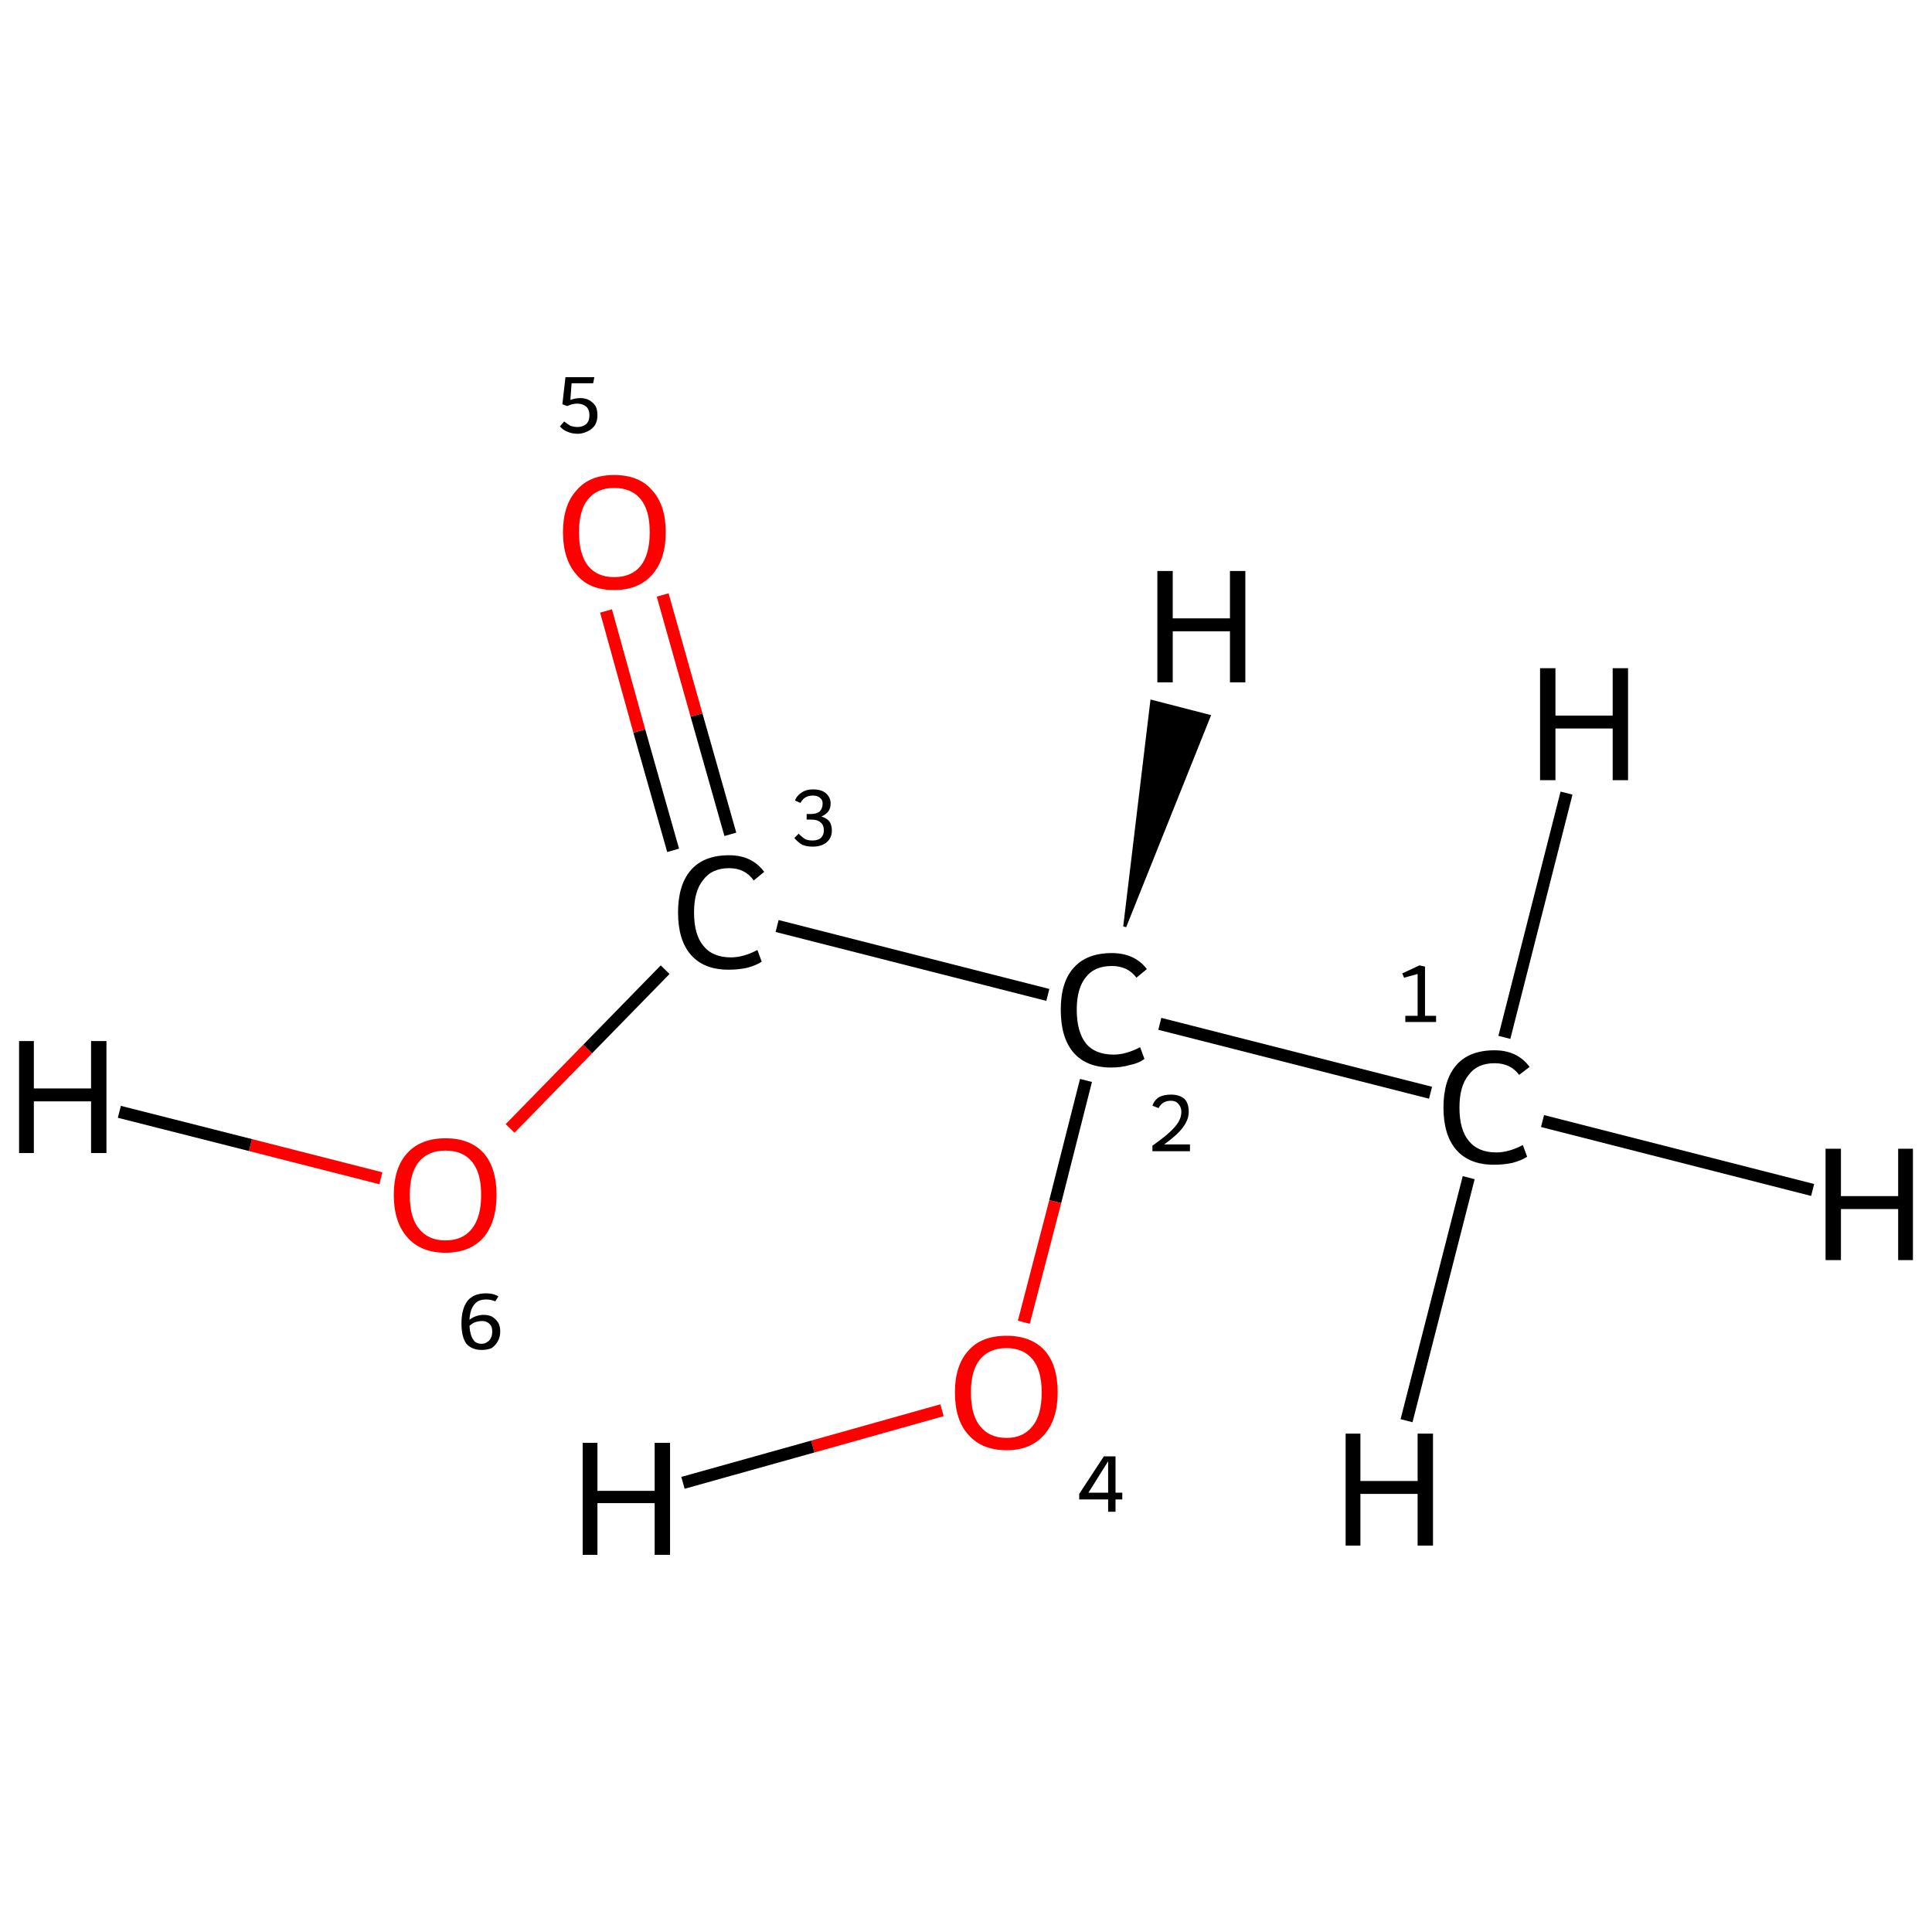 <?xml version='1.0' encoding='iso-8859-1'?>
<svg version='1.1' baseProfile='full'
              xmlns='http://www.w3.org/2000/svg'
                      xmlns:rdkit='http://www.rdkit.org/xml'
                      xmlns:xlink='http://www.w3.org/1999/xlink'
                  xml:space='preserve'
width='314px' height='314px' viewBox='0 0 314 314'>
<!-- END OF HEADER -->
<rect style='opacity:1.0;fill:#FFFFFF;stroke:none' width='314.0' height='314.0' x='0.0' y='0.0'> </rect>
<path class='bond-0 atom-0 atom-1' d='M 232.5,177.6 L 188.5,166.4' style='fill:none;fill-rule:evenodd;stroke:#000000;stroke-width:2.0px;stroke-linecap:butt;stroke-linejoin:miter;stroke-opacity:1' />
<path class='bond-1 atom-1 atom-2' d='M 170.3,161.7 L 126.3,150.5' style='fill:none;fill-rule:evenodd;stroke:#000000;stroke-width:2.0px;stroke-linecap:butt;stroke-linejoin:miter;stroke-opacity:1' />
<path class='bond-2 atom-2 atom-3' d='M 118.7,135.6 L 113.2,116.2' style='fill:none;fill-rule:evenodd;stroke:#000000;stroke-width:2.0px;stroke-linecap:butt;stroke-linejoin:miter;stroke-opacity:1' />
<path class='bond-2 atom-2 atom-3' d='M 113.2,116.2 L 107.7,96.7' style='fill:none;fill-rule:evenodd;stroke:#FF0000;stroke-width:2.0px;stroke-linecap:butt;stroke-linejoin:miter;stroke-opacity:1' />
<path class='bond-2 atom-2 atom-3' d='M 109.4,138.2 L 103.9,118.8' style='fill:none;fill-rule:evenodd;stroke:#000000;stroke-width:2.0px;stroke-linecap:butt;stroke-linejoin:miter;stroke-opacity:1' />
<path class='bond-2 atom-2 atom-3' d='M 103.9,118.8 L 98.5,99.3' style='fill:none;fill-rule:evenodd;stroke:#FF0000;stroke-width:2.0px;stroke-linecap:butt;stroke-linejoin:miter;stroke-opacity:1' />
<path class='bond-3 atom-2 atom-4' d='M 108.1,157.6 L 95.5,170.5' style='fill:none;fill-rule:evenodd;stroke:#000000;stroke-width:2.0px;stroke-linecap:butt;stroke-linejoin:miter;stroke-opacity:1' />
<path class='bond-3 atom-2 atom-4' d='M 95.5,170.5 L 82.9,183.4' style='fill:none;fill-rule:evenodd;stroke:#FF0000;stroke-width:2.0px;stroke-linecap:butt;stroke-linejoin:miter;stroke-opacity:1' />
<path class='bond-4 atom-1 atom-5' d='M 176.5,175.6 L 171.5,195.3' style='fill:none;fill-rule:evenodd;stroke:#000000;stroke-width:2.0px;stroke-linecap:butt;stroke-linejoin:miter;stroke-opacity:1' />
<path class='bond-4 atom-1 atom-5' d='M 171.5,195.3 L 166.4,214.9' style='fill:none;fill-rule:evenodd;stroke:#FF0000;stroke-width:2.0px;stroke-linecap:butt;stroke-linejoin:miter;stroke-opacity:1' />
<path class='bond-5 atom-0 atom-6' d='M 250.7,182.2 L 294.6,193.4' style='fill:none;fill-rule:evenodd;stroke:#000000;stroke-width:2.0px;stroke-linecap:butt;stroke-linejoin:miter;stroke-opacity:1' />
<path class='bond-6 atom-0 atom-7' d='M 244.5,168.6 L 254.6,128.9' style='fill:none;fill-rule:evenodd;stroke:#000000;stroke-width:2.0px;stroke-linecap:butt;stroke-linejoin:miter;stroke-opacity:1' />
<path class='bond-7 atom-0 atom-8' d='M 238.7,191.4 L 228.6,230.9' style='fill:none;fill-rule:evenodd;stroke:#000000;stroke-width:2.0px;stroke-linecap:butt;stroke-linejoin:miter;stroke-opacity:1' />
<path class='bond-8 atom-1 atom-9' d='M 182.8,150.6 L 187.2,114.0 L 196.5,116.4 Z' style='fill:#000000;fill-rule:evenodd;fill-opacity:1;stroke:#000000;stroke-width:0.5px;stroke-linecap:butt;stroke-linejoin:miter;stroke-opacity:1;' />
<path class='bond-9 atom-4 atom-10' d='M 61.9,191.5 L 40.7,186.1' style='fill:none;fill-rule:evenodd;stroke:#FF0000;stroke-width:2.0px;stroke-linecap:butt;stroke-linejoin:miter;stroke-opacity:1' />
<path class='bond-9 atom-4 atom-10' d='M 40.7,186.1 L 19.4,180.7' style='fill:none;fill-rule:evenodd;stroke:#000000;stroke-width:2.0px;stroke-linecap:butt;stroke-linejoin:miter;stroke-opacity:1' />
<path class='bond-10 atom-5 atom-11' d='M 153.1,229.2 L 132.1,235.1' style='fill:none;fill-rule:evenodd;stroke:#FF0000;stroke-width:2.0px;stroke-linecap:butt;stroke-linejoin:miter;stroke-opacity:1' />
<path class='bond-10 atom-5 atom-11' d='M 132.1,235.1 L 111.0,241.0' style='fill:none;fill-rule:evenodd;stroke:#000000;stroke-width:2.0px;stroke-linecap:butt;stroke-linejoin:miter;stroke-opacity:1' />
<path class='atom-0' d='M 234.6 180.0
Q 234.6 175.5, 236.7 173.1
Q 238.8 170.7, 242.9 170.7
Q 246.6 170.7, 248.6 173.4
L 246.9 174.7
Q 245.5 172.8, 242.9 172.8
Q 240.1 172.8, 238.7 174.7
Q 237.2 176.5, 237.2 180.0
Q 237.2 183.6, 238.7 185.4
Q 240.2 187.3, 243.2 187.3
Q 245.2 187.3, 247.5 186.1
L 248.2 188.0
Q 247.3 188.6, 245.8 189.0
Q 244.4 189.3, 242.8 189.3
Q 238.8 189.3, 236.7 186.9
Q 234.6 184.5, 234.6 180.0
' fill='#000000'/>
<path class='atom-1' d='M 172.4 164.1
Q 172.4 159.6, 174.5 157.3
Q 176.6 154.9, 180.7 154.9
Q 184.4 154.9, 186.4 157.5
L 184.7 158.9
Q 183.3 157.0, 180.7 157.0
Q 177.9 157.0, 176.5 158.8
Q 175.0 160.6, 175.0 164.1
Q 175.0 167.7, 176.5 169.6
Q 178.0 171.4, 181.0 171.4
Q 183.0 171.4, 185.3 170.2
L 186.0 172.1
Q 185.1 172.8, 183.6 173.1
Q 182.2 173.5, 180.6 173.5
Q 176.6 173.5, 174.5 171.1
Q 172.4 168.7, 172.4 164.1
' fill='#000000'/>
<path class='atom-2' d='M 110.2 148.3
Q 110.2 143.8, 112.3 141.4
Q 114.4 139.0, 118.5 139.0
Q 122.2 139.0, 124.2 141.7
L 122.5 143.1
Q 121.1 141.1, 118.5 141.1
Q 115.7 141.1, 114.3 143.0
Q 112.8 144.8, 112.8 148.3
Q 112.8 151.9, 114.3 153.7
Q 115.8 155.6, 118.8 155.6
Q 120.8 155.6, 123.1 154.4
L 123.8 156.3
Q 122.9 156.9, 121.4 157.3
Q 120.0 157.6, 118.4 157.6
Q 114.4 157.6, 112.3 155.2
Q 110.2 152.8, 110.2 148.3
' fill='#000000'/>
<path class='atom-3' d='M 91.5 86.5
Q 91.5 82.1, 93.7 79.7
Q 95.8 77.2, 99.8 77.2
Q 103.9 77.2, 106.0 79.7
Q 108.2 82.1, 108.2 86.5
Q 108.2 90.9, 106.0 93.4
Q 103.8 95.9, 99.8 95.9
Q 95.8 95.9, 93.7 93.4
Q 91.5 90.9, 91.5 86.5
M 99.8 93.8
Q 102.6 93.8, 104.1 92.0
Q 105.6 90.1, 105.6 86.5
Q 105.6 82.9, 104.1 81.1
Q 102.6 79.3, 99.8 79.3
Q 97.1 79.3, 95.6 81.1
Q 94.1 82.9, 94.1 86.5
Q 94.1 90.1, 95.6 92.0
Q 97.1 93.8, 99.8 93.8
' fill='#FF0000'/>
<path class='atom-4' d='M 64.0 194.2
Q 64.0 189.8, 66.2 187.4
Q 68.4 185.0, 72.4 185.0
Q 76.4 185.0, 78.6 187.4
Q 80.7 189.8, 80.7 194.2
Q 80.7 198.6, 78.6 201.1
Q 76.4 203.6, 72.4 203.6
Q 68.4 203.6, 66.2 201.1
Q 64.0 198.6, 64.0 194.2
M 72.4 201.6
Q 75.2 201.6, 76.7 199.7
Q 78.2 197.8, 78.2 194.2
Q 78.2 190.6, 76.7 188.8
Q 75.2 187.0, 72.4 187.0
Q 69.6 187.0, 68.1 188.8
Q 66.6 190.6, 66.6 194.2
Q 66.6 197.9, 68.1 199.7
Q 69.6 201.6, 72.4 201.6
' fill='#FF0000'/>
<path class='atom-5' d='M 155.2 226.3
Q 155.2 221.9, 157.4 219.5
Q 159.5 217.1, 163.6 217.1
Q 167.6 217.1, 169.8 219.5
Q 171.9 221.9, 171.9 226.3
Q 171.9 230.7, 169.7 233.2
Q 167.5 235.7, 163.6 235.7
Q 159.6 235.7, 157.4 233.2
Q 155.2 230.8, 155.2 226.3
M 163.6 233.7
Q 166.3 233.7, 167.8 231.8
Q 169.3 230.0, 169.3 226.3
Q 169.3 222.7, 167.8 220.9
Q 166.3 219.1, 163.6 219.1
Q 160.8 219.1, 159.3 220.9
Q 157.8 222.7, 157.8 226.3
Q 157.8 230.0, 159.3 231.8
Q 160.8 233.7, 163.6 233.7
' fill='#FF0000'/>
<path class='atom-6' d='M 296.7 186.7
L 299.2 186.7
L 299.2 194.4
L 308.5 194.4
L 308.5 186.7
L 310.9 186.7
L 310.9 204.8
L 308.5 204.8
L 308.5 196.5
L 299.2 196.5
L 299.2 204.8
L 296.7 204.8
L 296.7 186.7
' fill='#000000'/>
<path class='atom-7' d='M 250.3 108.6
L 252.8 108.6
L 252.8 116.3
L 262.1 116.3
L 262.1 108.6
L 264.6 108.6
L 264.6 126.8
L 262.1 126.8
L 262.1 118.4
L 252.8 118.4
L 252.8 126.8
L 250.3 126.8
L 250.3 108.6
' fill='#000000'/>
<path class='atom-8' d='M 218.7 233.0
L 221.1 233.0
L 221.1 240.7
L 230.4 240.7
L 230.4 233.0
L 232.9 233.0
L 232.9 251.2
L 230.4 251.2
L 230.4 242.8
L 221.1 242.8
L 221.1 251.2
L 218.7 251.2
L 218.7 233.0
' fill='#000000'/>
<path class='atom-9' d='M 188.1 92.8
L 190.6 92.8
L 190.6 100.5
L 199.9 100.5
L 199.9 92.8
L 202.4 92.8
L 202.4 110.9
L 199.9 110.9
L 199.9 102.6
L 190.6 102.6
L 190.6 110.9
L 188.1 110.9
L 188.1 92.8
' fill='#000000'/>
<path class='atom-10' d='M 3.1 169.2
L 5.5 169.2
L 5.5 176.9
L 14.8 176.9
L 14.8 169.2
L 17.3 169.2
L 17.3 187.4
L 14.8 187.4
L 14.8 179.0
L 5.5 179.0
L 5.5 187.4
L 3.1 187.4
L 3.1 169.2
' fill='#000000'/>
<path class='atom-11' d='M 94.7 234.5
L 97.1 234.5
L 97.1 242.3
L 106.4 242.3
L 106.4 234.5
L 108.9 234.5
L 108.9 252.7
L 106.4 252.7
L 106.4 244.3
L 97.1 244.3
L 97.1 252.7
L 94.7 252.7
L 94.7 234.5
' fill='#000000'/>
<path class='note' d='M 228.4 165.1
L 230.4 165.1
L 230.4 158.3
L 228.2 158.9
L 227.9 158.2
L 230.7 156.9
L 231.6 157.1
L 231.6 165.1
L 233.4 165.1
L 233.4 166.1
L 228.4 166.1
L 228.4 165.1
' fill='#000000'/>
<path class='note' d='M 187.3 179.7
Q 187.6 178.8, 188.4 178.3
Q 189.2 177.9, 190.3 177.9
Q 191.7 177.9, 192.5 178.6
Q 193.2 179.3, 193.2 180.7
Q 193.2 182.0, 192.2 183.3
Q 191.3 184.5, 189.2 186.0
L 193.4 186.0
L 193.4 187.1
L 187.3 187.1
L 187.3 186.2
Q 189.0 185.0, 190.0 184.1
Q 191.0 183.2, 191.5 182.4
Q 192.0 181.6, 192.0 180.7
Q 192.0 179.9, 191.5 179.4
Q 191.1 178.9, 190.3 178.9
Q 189.6 178.9, 189.1 179.2
Q 188.6 179.5, 188.3 180.1
L 187.3 179.7
' fill='#000000'/>
<path class='note' d='M 133.5 132.7
Q 134.4 133.0, 134.8 133.5
Q 135.2 134.1, 135.2 135.0
Q 135.2 135.8, 134.8 136.4
Q 134.4 137.0, 133.7 137.3
Q 133.0 137.6, 132.1 137.6
Q 131.1 137.6, 130.4 137.3
Q 129.7 136.9, 129.1 136.2
L 129.8 135.5
Q 130.4 136.1, 130.9 136.4
Q 131.3 136.6, 132.1 136.6
Q 132.9 136.6, 133.4 136.2
Q 133.9 135.7, 133.9 135.0
Q 133.9 134.1, 133.4 133.7
Q 132.9 133.2, 131.8 133.2
L 131.1 133.2
L 131.1 132.3
L 131.7 132.3
Q 132.7 132.3, 133.2 131.9
Q 133.7 131.4, 133.7 130.6
Q 133.7 130.0, 133.3 129.7
Q 132.9 129.3, 132.1 129.3
Q 131.4 129.3, 130.9 129.6
Q 130.4 129.9, 130.1 130.5
L 129.2 130.1
Q 129.5 129.3, 130.3 128.8
Q 131.0 128.3, 132.1 128.3
Q 133.5 128.3, 134.2 128.9
Q 135.0 129.6, 135.0 130.6
Q 135.0 131.4, 134.6 131.9
Q 134.2 132.4, 133.5 132.7
' fill='#000000'/>
<path class='note' d='M 94.3 64.7
Q 95.1 64.7, 95.7 65.0
Q 96.4 65.4, 96.8 66.0
Q 97.1 66.6, 97.1 67.5
Q 97.1 68.4, 96.7 69.1
Q 96.2 69.8, 95.5 70.1
Q 94.7 70.5, 93.9 70.5
Q 93.0 70.5, 92.3 70.2
Q 91.5 69.9, 91.0 69.3
L 91.7 68.5
Q 92.2 68.9, 92.7 69.2
Q 93.3 69.4, 93.9 69.4
Q 94.7 69.4, 95.3 68.9
Q 95.8 68.4, 95.8 67.5
Q 95.8 66.6, 95.3 66.1
Q 94.7 65.6, 93.8 65.6
Q 93.0 65.6, 92.2 66.0
L 91.4 65.7
L 91.9 61.3
L 96.6 61.3
L 96.4 62.3
L 92.9 62.3
L 92.7 65.0
Q 93.5 64.7, 94.3 64.7
' fill='#000000'/>
<path class='note' d='M 78.6 213.7
Q 79.4 213.7, 80.0 214.0
Q 80.6 214.4, 81.0 215.0
Q 81.3 215.6, 81.3 216.4
Q 81.3 217.3, 80.9 218.0
Q 80.5 218.7, 79.9 219.1
Q 79.2 219.4, 78.3 219.4
Q 76.7 219.4, 75.8 218.4
Q 75.0 217.3, 75.0 215.1
Q 75.0 212.7, 76.0 211.4
Q 77.0 210.2, 79.0 210.2
Q 79.5 210.2, 80.0 210.3
Q 80.5 210.4, 81.0 210.7
L 80.5 211.5
Q 79.8 211.2, 79.0 211.2
Q 77.7 211.2, 77.1 212.0
Q 76.4 212.8, 76.3 214.5
Q 76.8 214.1, 77.4 213.9
Q 78.0 213.7, 78.6 213.7
M 78.3 218.4
Q 78.8 218.4, 79.2 218.1
Q 79.6 217.9, 79.8 217.4
Q 80.0 217.0, 80.0 216.4
Q 80.0 215.6, 79.6 215.2
Q 79.1 214.7, 78.4 214.7
Q 77.8 214.7, 77.2 214.9
Q 76.7 215.1, 76.3 215.5
Q 76.4 217.0, 76.9 217.7
Q 77.3 218.4, 78.3 218.4
' fill='#000000'/>
<path class='note' d='M 181.3 242.6
L 182.4 242.6
L 182.4 243.7
L 181.3 243.7
L 181.3 245.7
L 180.1 245.7
L 180.1 243.7
L 175.4 243.7
L 175.4 242.8
L 179.4 236.7
L 181.3 236.7
L 181.3 242.6
M 176.9 242.6
L 180.1 242.6
L 180.1 237.5
L 176.9 242.6
' fill='#000000'/>
</svg>
